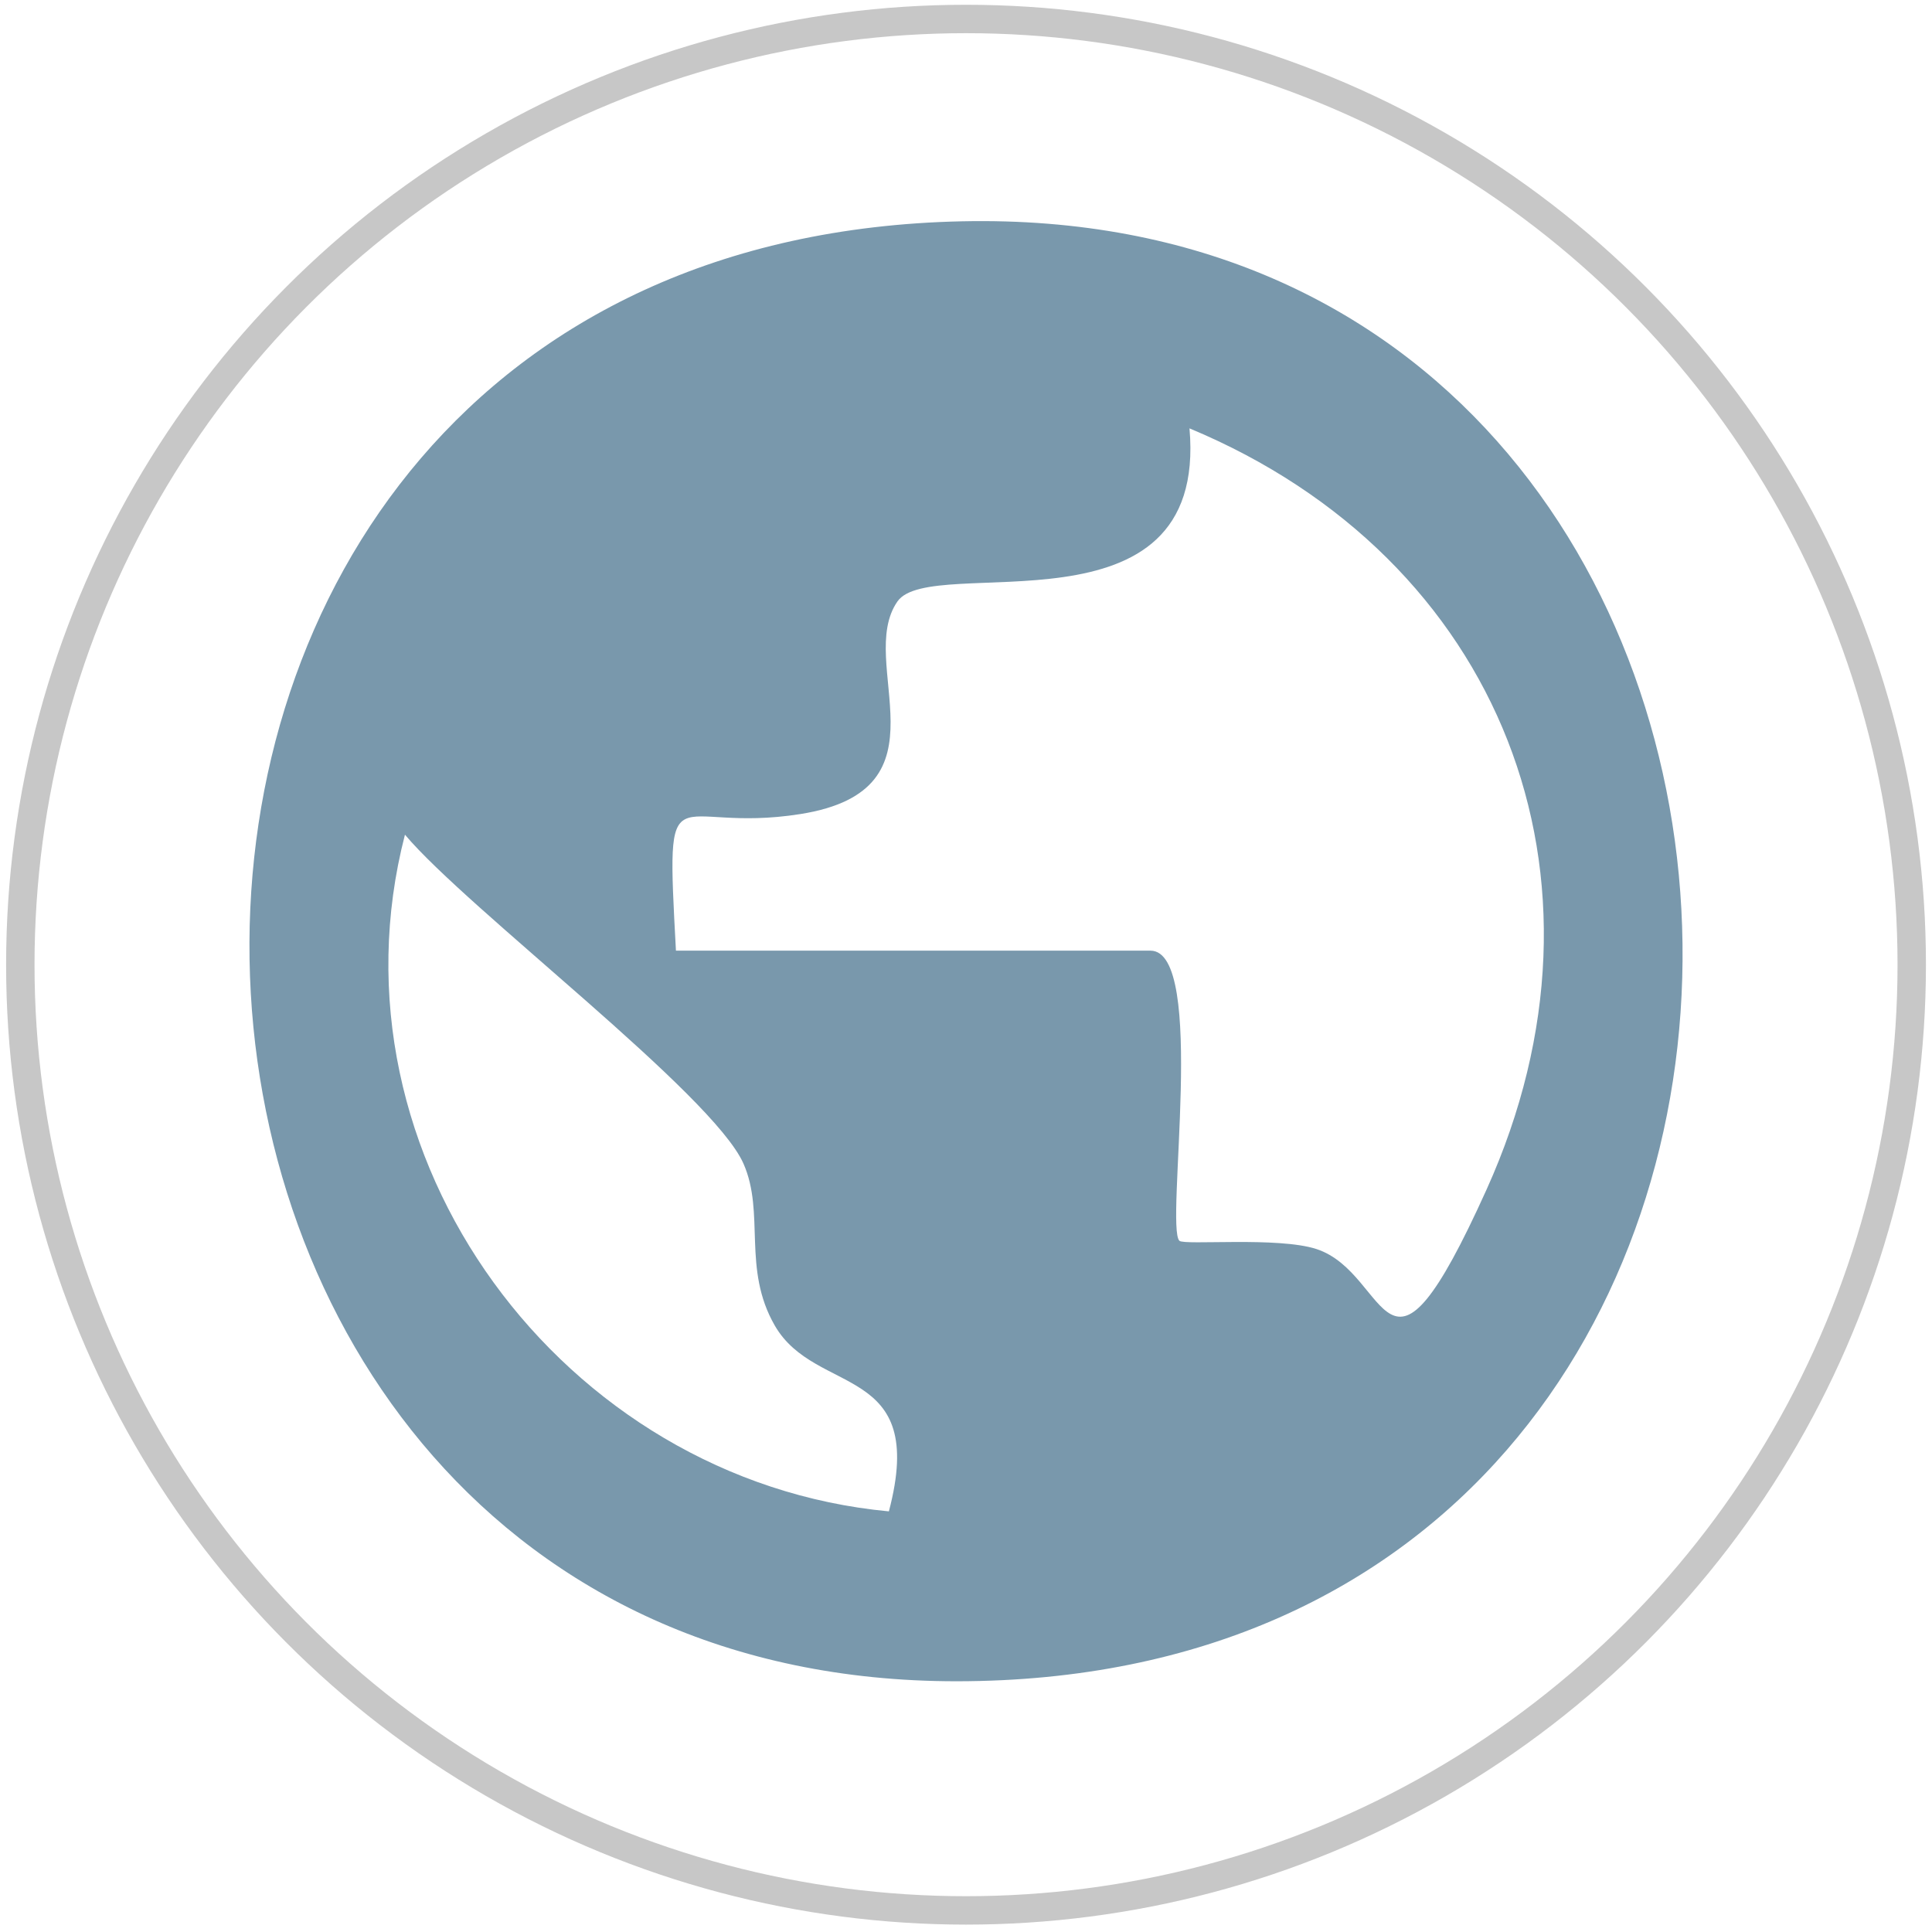 <svg width="68" height="68" viewBox="0 0 68 68" fill="none" xmlns="http://www.w3.org/2000/svg">
<g clip-path="url(#clip0_4_84)">
<path d="M33.866 7.789C66.948 7.083 68.455 59.157 33.675 59.175C1.361 59.191 -0.452 8.521 33.866 7.789ZM23.79 33.46H40.493C42.485 33.46 41.002 43.176 41.511 43.671C41.684 43.838 44.981 43.521 46.334 43.962C48.979 44.825 48.686 49.92 52.323 41.866C57.287 30.872 52.812 19.635 41.866 15.077C42.53 22.639 32.791 19.442 31.588 21.168C30.092 23.312 33.575 27.79 28.178 28.651C23.581 29.384 23.431 26.788 23.791 33.46H23.79ZM31.286 53.194C32.67 47.955 28.714 49.159 27.271 46.657C26.113 44.649 26.939 42.701 26.167 40.954C25.081 38.499 16.44 31.983 14.253 29.378C11.318 40.72 19.829 52.124 31.286 53.195V53.194Z" fill="#7998AC"/>
</g>
<circle cx="34.001" cy="33.954" r="33.286" stroke="#C7C7C7"/>
<defs>
<clipPath id="clip0_4_84">
<rect width="50.441" height="51.393" fill="white" transform="translate(8.78 7.781)"/>
</clipPath>
</defs>
</svg>
